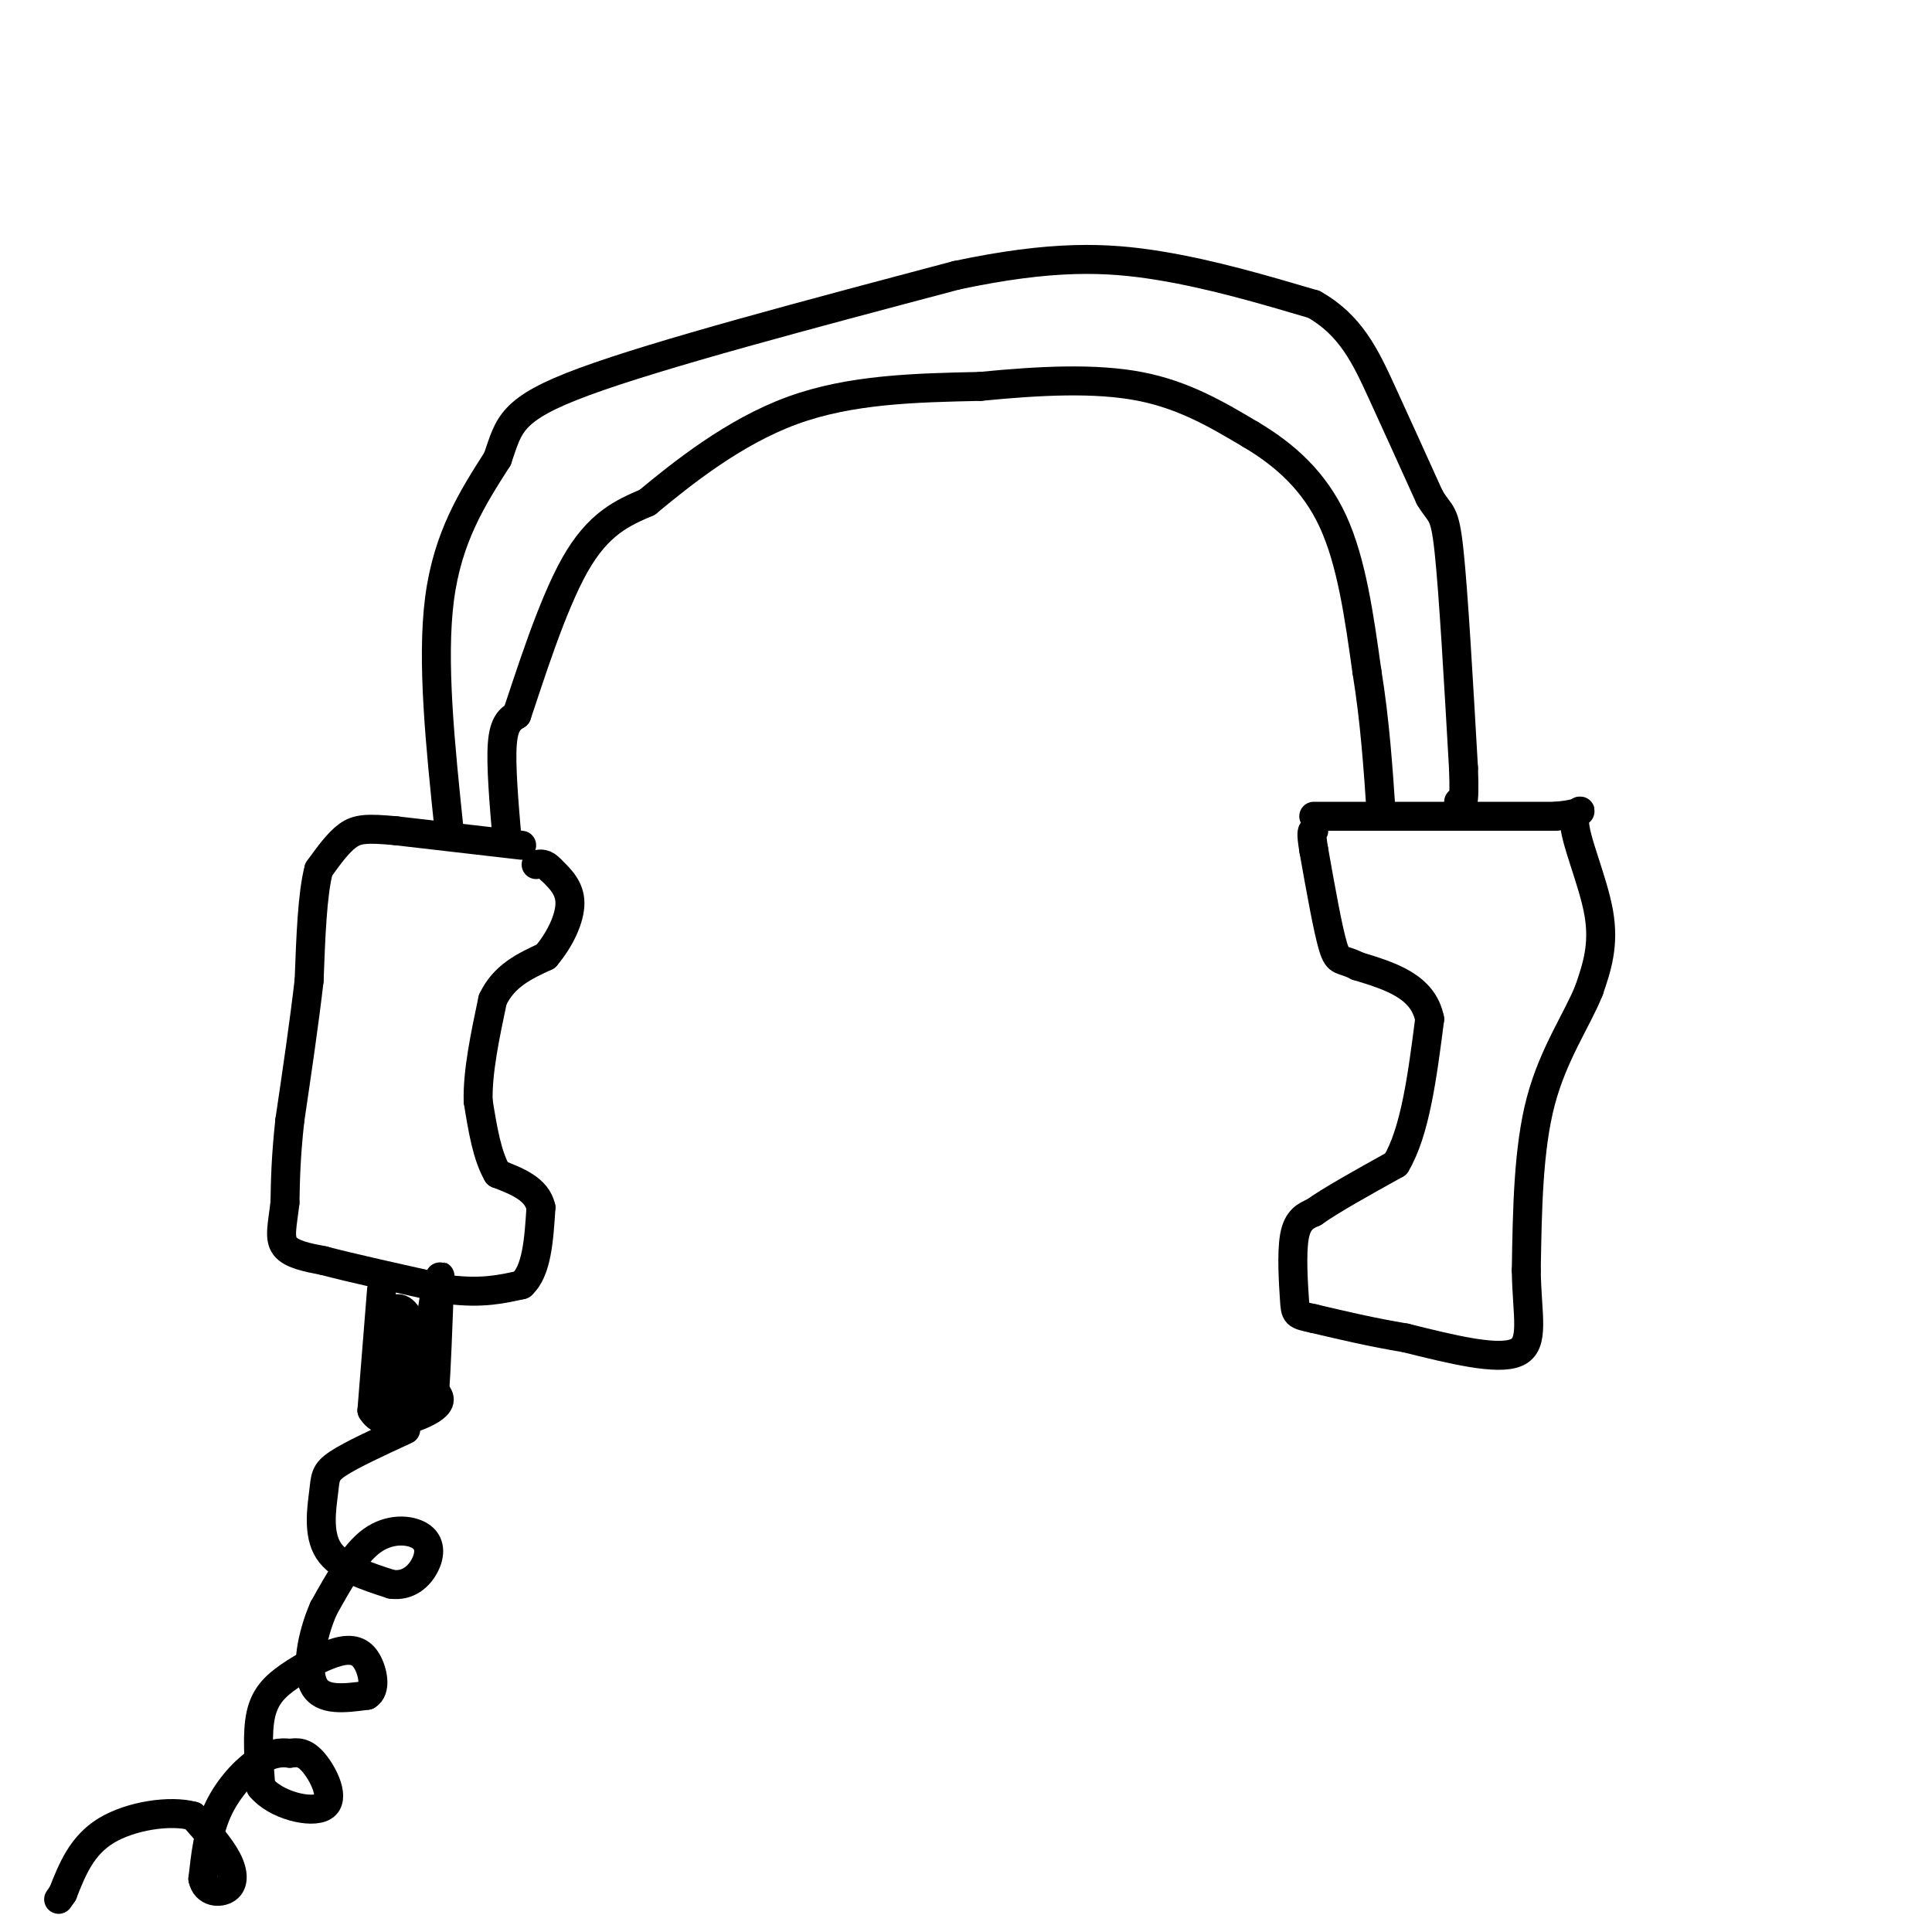 <svg viewBox='0 0 400 400' version='1.1' xmlns='http://www.w3.org/2000/svg' xmlns:xlink='http://www.w3.org/1999/xlink'><g fill='none' stroke='rgb(0,0,0)' stroke-width='6' stroke-linecap='round' stroke-linejoin='round'><path d='M93,172c-1.833,-17.583 -3.667,-35.167 -2,-48c1.667,-12.833 6.833,-20.917 12,-29'/><path d='M103,95c2.444,-7.089 2.556,-10.311 18,-16c15.444,-5.689 46.222,-13.844 77,-22'/><path d='M198,57c19.889,-4.222 31.111,-3.778 42,-2c10.889,1.778 21.444,4.889 32,8'/><path d='M272,63c7.644,4.267 10.756,10.933 14,18c3.244,7.067 6.622,14.533 10,22'/><path d='M296,103c2.311,3.867 3.089,2.533 4,11c0.911,8.467 1.956,26.733 3,45'/><path d='M303,159c0.333,8.667 -0.333,7.833 -1,7'/><path d='M105,174c-0.667,-7.833 -1.333,-15.667 -1,-20c0.333,-4.333 1.667,-5.167 3,-6'/><path d='M107,148c2.467,-7.244 7.133,-22.356 12,-31c4.867,-8.644 9.933,-10.822 15,-13'/><path d='M134,104c7.267,-6.022 17.933,-14.578 30,-19c12.067,-4.422 25.533,-4.711 39,-5'/><path d='M203,80c12.378,-1.222 23.822,-1.778 33,0c9.178,1.778 16.089,5.889 23,10'/><path d='M259,90c7.044,4.178 13.156,9.622 17,18c3.844,8.378 5.422,19.689 7,31'/><path d='M283,139c1.667,10.167 2.333,20.083 3,30'/><path d='M108,175c0.000,0.000 -26.000,-3.000 -26,-3'/><path d='M82,172c-6.000,-0.556 -8.000,-0.444 -10,1c-2.000,1.444 -4.000,4.222 -6,7'/><path d='M66,180c-1.333,5.000 -1.667,14.000 -2,23'/><path d='M64,203c-1.000,8.667 -2.500,18.833 -4,29'/><path d='M60,232c-0.833,7.667 -0.917,12.333 -1,17'/><path d='M59,249c-0.511,4.511 -1.289,7.289 0,9c1.289,1.711 4.644,2.356 8,3'/><path d='M67,261c5.667,1.500 15.833,3.750 26,6'/><path d='M93,267c6.833,0.833 10.917,-0.083 15,-1'/><path d='M108,266c3.167,-2.833 3.583,-9.417 4,-16'/><path d='M112,250c-0.833,-3.833 -4.917,-5.417 -9,-7'/><path d='M103,243c-2.167,-3.667 -3.083,-9.333 -4,-15'/><path d='M99,228c-0.167,-6.000 1.417,-13.500 3,-21'/><path d='M102,207c2.333,-5.000 6.667,-7.000 11,-9'/><path d='M113,198c3.000,-3.533 5.000,-7.867 5,-11c0.000,-3.133 -2.000,-5.067 -4,-7'/><path d='M114,180c-1.167,-1.333 -2.083,-1.167 -3,-1'/><path d='M272,169c0.000,0.000 50.000,0.000 50,0'/><path d='M322,169c8.321,-0.714 4.125,-2.500 4,1c-0.125,3.500 3.821,12.286 5,19c1.179,6.714 -0.411,11.357 -2,16'/><path d='M329,205c-2.400,6.044 -7.400,13.156 -10,23c-2.600,9.844 -2.800,22.422 -3,35'/><path d='M316,263c0.111,9.356 1.889,15.244 -2,17c-3.889,1.756 -13.444,-0.622 -23,-3'/><path d='M291,277c-7.000,-1.167 -13.000,-2.583 -19,-4'/><path d='M272,273c-3.798,-0.810 -3.792,-0.833 -4,-4c-0.208,-3.167 -0.631,-9.476 0,-13c0.631,-3.524 2.315,-4.262 4,-5'/><path d='M272,251c3.500,-2.500 10.250,-6.250 17,-10'/><path d='M289,241c4.000,-6.667 5.500,-18.333 7,-30'/><path d='M296,211c-1.333,-6.833 -8.167,-8.917 -15,-11'/><path d='M281,200c-3.267,-1.711 -3.933,-0.489 -5,-4c-1.067,-3.511 -2.533,-11.756 -4,-20'/><path d='M272,176c-0.667,-4.000 -0.333,-4.000 0,-4'/><path d='M79,267c0.000,0.000 -2.000,25.000 -2,25'/><path d='M77,292c2.311,4.067 9.089,1.733 12,0c2.911,-1.733 1.956,-2.867 1,-4'/><path d='M90,288c0.333,-4.333 0.667,-13.167 1,-22'/><path d='M91,266c0.167,-3.500 0.083,-1.250 0,1'/><path d='M90,268c-1.583,10.500 -3.167,21.000 -4,22c-0.833,1.000 -0.917,-7.500 -1,-16'/><path d='M85,274c-1.044,-3.378 -3.156,-3.822 -4,-2c-0.844,1.822 -0.422,5.911 0,10'/><path d='M81,282c0.000,3.000 0.000,5.500 0,8'/><path d='M84,296c-5.625,2.595 -11.250,5.190 -14,7c-2.750,1.810 -2.625,2.833 -3,6c-0.375,3.167 -1.250,8.476 1,12c2.250,3.524 7.625,5.262 13,7'/><path d='M81,328c3.530,0.512 5.853,-1.708 7,-4c1.147,-2.292 1.116,-4.656 -1,-6c-2.116,-1.344 -6.319,-1.670 -10,1c-3.681,2.670 -6.841,8.335 -10,14'/><path d='M67,333c-2.489,5.644 -3.711,12.756 -2,16c1.711,3.244 6.356,2.622 11,2'/><path d='M76,351c1.929,-1.095 1.252,-4.832 0,-7c-1.252,-2.168 -3.078,-2.767 -6,-2c-2.922,0.767 -6.941,2.899 -10,5c-3.059,2.101 -5.160,4.172 -6,8c-0.840,3.828 -0.420,9.414 0,15'/><path d='M54,370c3.000,3.738 10.500,5.583 13,4c2.500,-1.583 0.000,-6.595 -2,-9c-2.000,-2.405 -3.500,-2.202 -5,-2'/><path d='M60,363c-1.917,-0.286 -4.208,-0.000 -7,2c-2.792,2.000 -6.083,5.714 -8,10c-1.917,4.286 -2.458,9.143 -3,14'/><path d='M42,389c0.583,2.869 3.542,3.042 5,2c1.458,-1.042 1.417,-3.298 0,-6c-1.417,-2.702 -4.208,-5.851 -7,-9'/><path d='M40,376c-4.689,-1.311 -12.911,-0.089 -18,3c-5.089,3.089 -7.044,8.044 -9,13'/><path d='M13,392c-1.500,2.167 -0.750,1.083 0,0'/></g>
</svg>